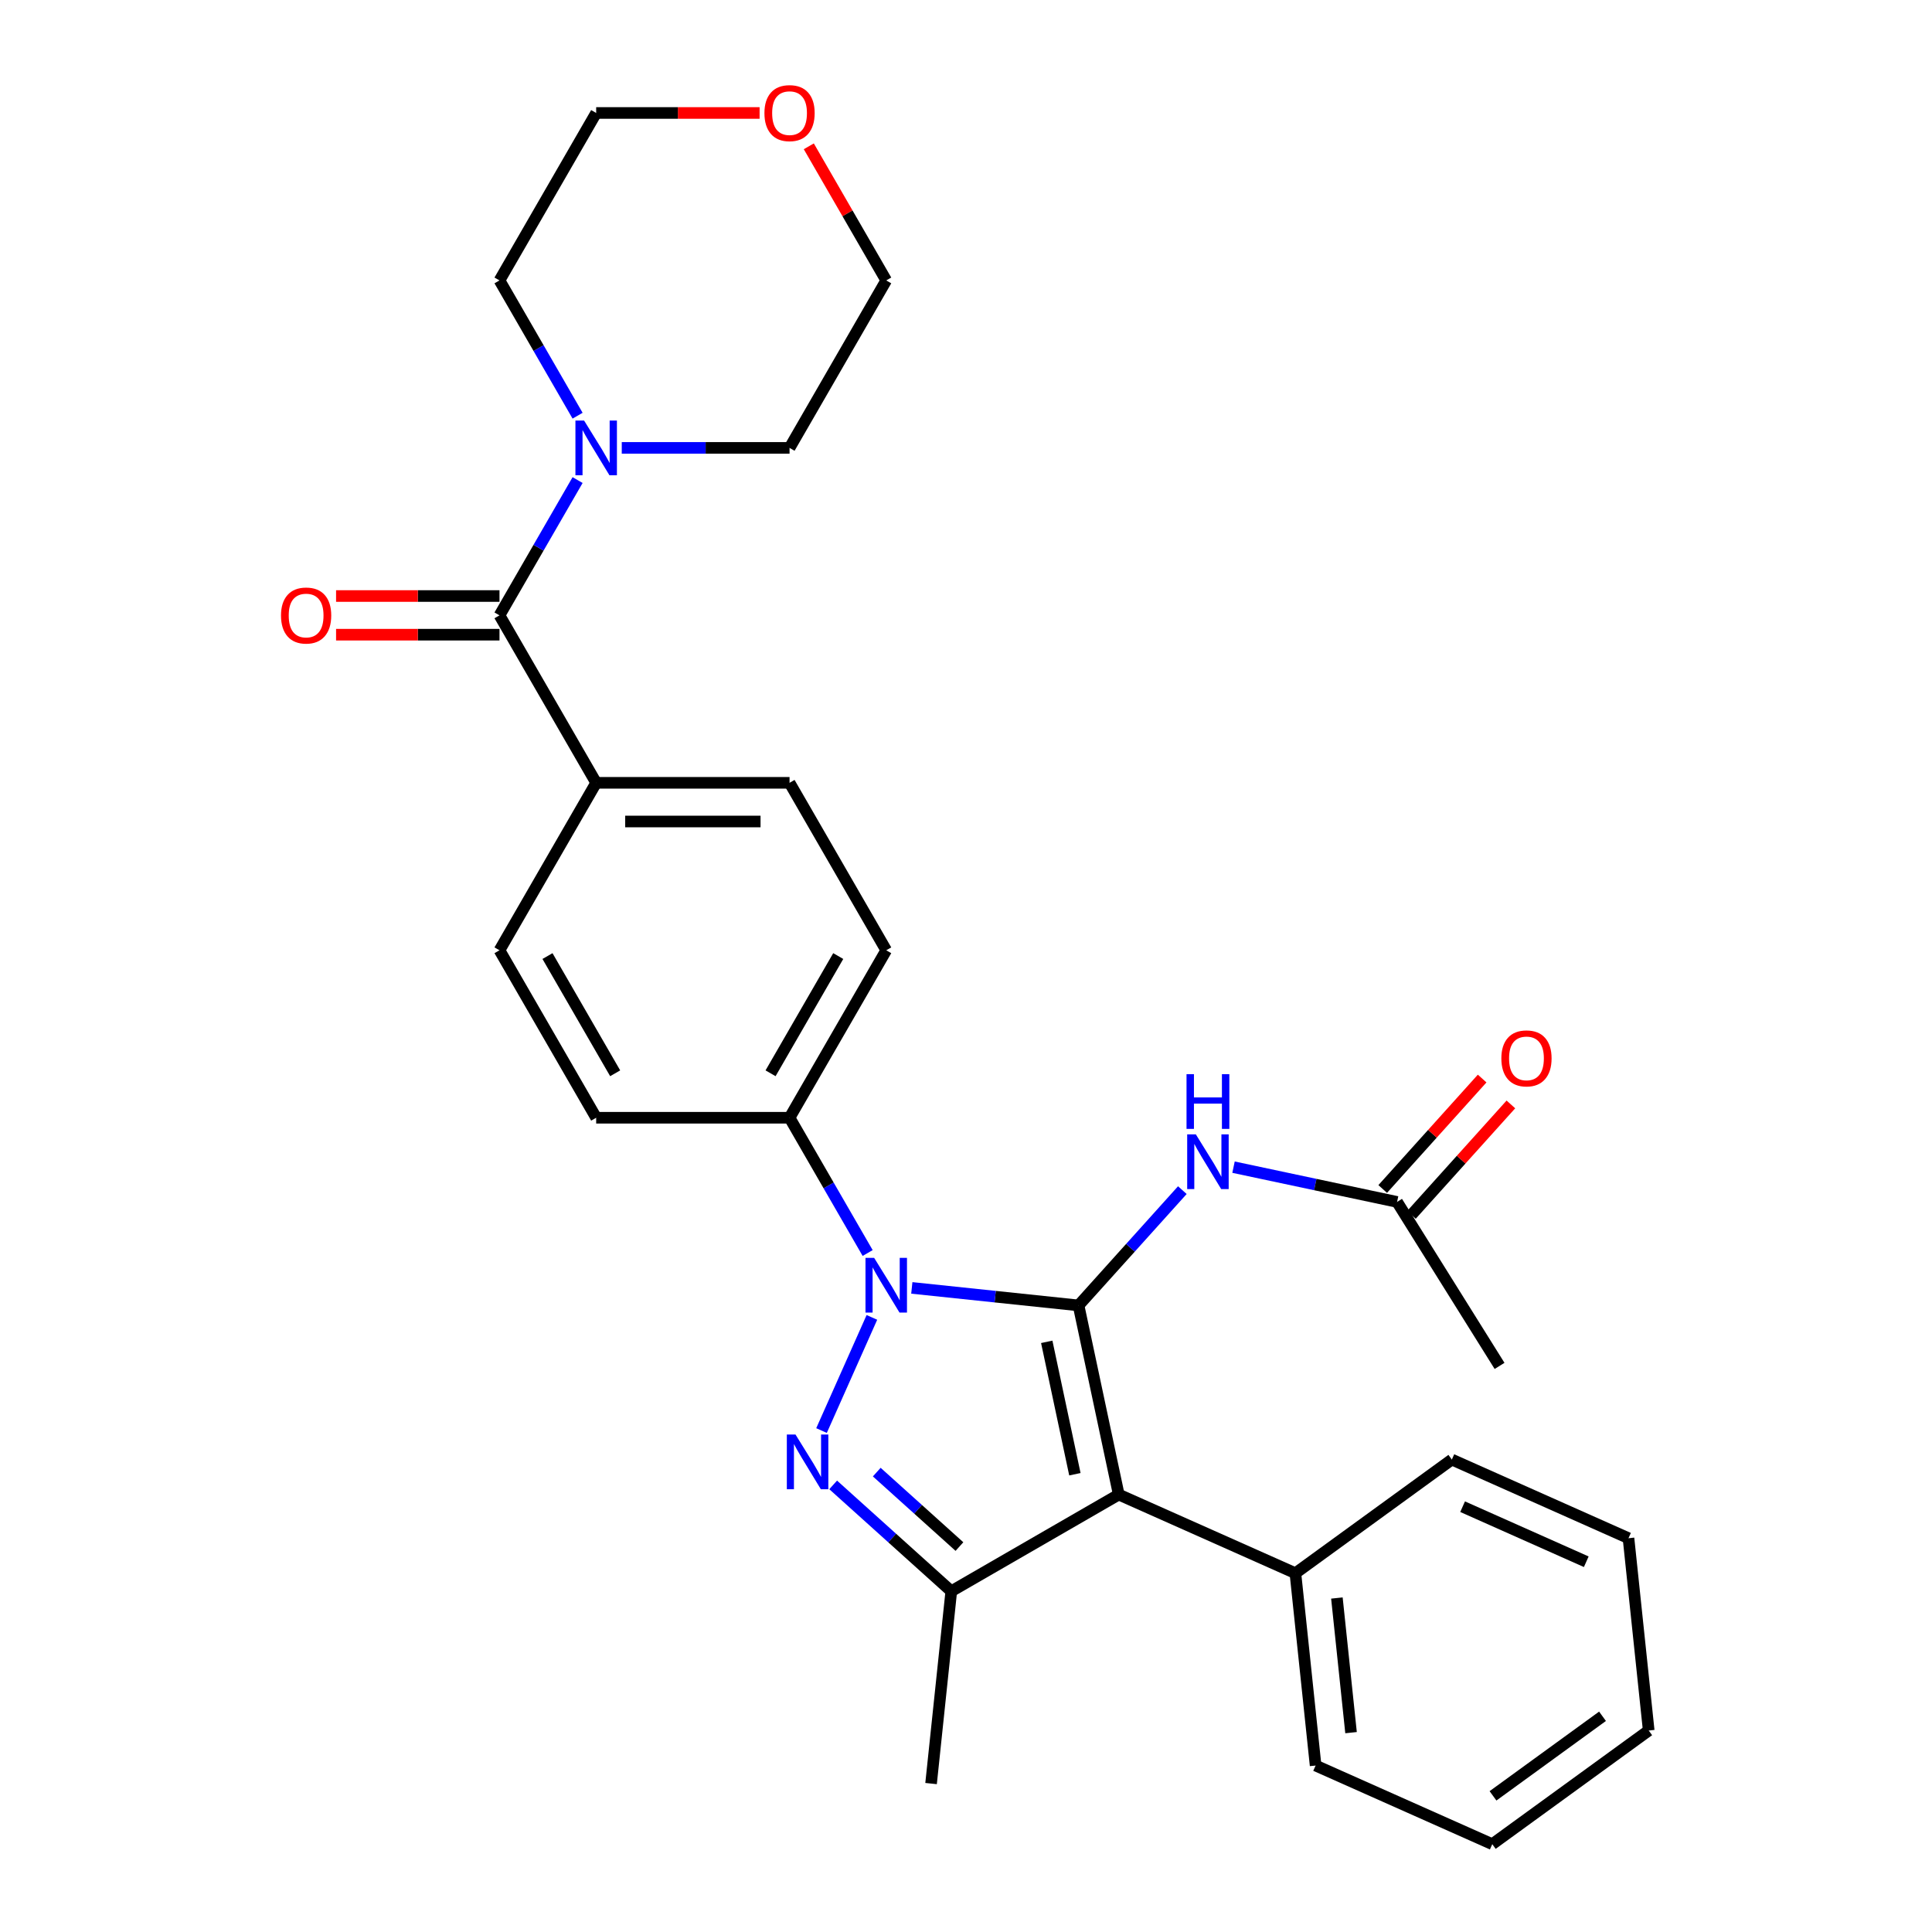 <?xml version='1.0' encoding='iso-8859-1'?>
<svg version='1.1' baseProfile='full'
              xmlns='http://www.w3.org/2000/svg'
                      xmlns:rdkit='http://www.rdkit.org/xml'
                      xmlns:xlink='http://www.w3.org/1999/xlink'
                  xml:space='preserve'
width='1000px' height='1000px' viewBox='0 0 1000 1000'>
<!-- END OF HEADER -->
<rect style='opacity:1.0;fill:#FFFFFF;stroke:none' width='1000' height='1000' x='0' y='0'> </rect>
<path class='bond-0' d='M 558.253,675.685 L 515.104,671.15' style='fill:none;fill-rule:evenodd;stroke:#000000;stroke-width:6px;stroke-linecap:butt;stroke-linejoin:miter;stroke-opacity:1' />
<path class='bond-0' d='M 515.104,671.15 L 471.955,666.615' style='fill:none;fill-rule:evenodd;stroke:#0000FF;stroke-width:6px;stroke-linecap:butt;stroke-linejoin:miter;stroke-opacity:1' />
<path class='bond-1' d='M 558.253,675.685 L 579.062,773.586' style='fill:none;fill-rule:evenodd;stroke:#000000;stroke-width:6px;stroke-linecap:butt;stroke-linejoin:miter;stroke-opacity:1' />
<path class='bond-1' d='M 541.794,694.532 L 556.361,763.063' style='fill:none;fill-rule:evenodd;stroke:#000000;stroke-width:6px;stroke-linecap:butt;stroke-linejoin:miter;stroke-opacity:1' />
<path class='bond-4' d='M 558.253,675.685 L 585.118,645.849' style='fill:none;fill-rule:evenodd;stroke:#000000;stroke-width:6px;stroke-linecap:butt;stroke-linejoin:miter;stroke-opacity:1' />
<path class='bond-4' d='M 585.118,645.849 L 611.983,616.012' style='fill:none;fill-rule:evenodd;stroke:#0000FF;stroke-width:6px;stroke-linecap:butt;stroke-linejoin:miter;stroke-opacity:1' />
<path class='bond-2' d='M 451.294,681.885 L 425.219,740.452' style='fill:none;fill-rule:evenodd;stroke:#0000FF;stroke-width:6px;stroke-linecap:butt;stroke-linejoin:miter;stroke-opacity:1' />
<path class='bond-7' d='M 449.093,648.561 L 428.881,613.553' style='fill:none;fill-rule:evenodd;stroke:#0000FF;stroke-width:6px;stroke-linecap:butt;stroke-linejoin:miter;stroke-opacity:1' />
<path class='bond-7' d='M 428.881,613.553 L 408.669,578.544' style='fill:none;fill-rule:evenodd;stroke:#000000;stroke-width:6px;stroke-linecap:butt;stroke-linejoin:miter;stroke-opacity:1' />
<path class='bond-3' d='M 579.062,773.586 L 492.383,823.63' style='fill:none;fill-rule:evenodd;stroke:#000000;stroke-width:6px;stroke-linecap:butt;stroke-linejoin:miter;stroke-opacity:1' />
<path class='bond-10' d='M 579.062,773.586 L 670.497,814.296' style='fill:none;fill-rule:evenodd;stroke:#000000;stroke-width:6px;stroke-linecap:butt;stroke-linejoin:miter;stroke-opacity:1' />
<path class='bond-29' d='M 431.245,768.582 L 461.814,796.106' style='fill:none;fill-rule:evenodd;stroke:#0000FF;stroke-width:6px;stroke-linecap:butt;stroke-linejoin:miter;stroke-opacity:1' />
<path class='bond-29' d='M 461.814,796.106 L 492.383,823.63' style='fill:none;fill-rule:evenodd;stroke:#000000;stroke-width:6px;stroke-linecap:butt;stroke-linejoin:miter;stroke-opacity:1' />
<path class='bond-29' d='M 453.811,761.963 L 475.209,781.23' style='fill:none;fill-rule:evenodd;stroke:#0000FF;stroke-width:6px;stroke-linecap:butt;stroke-linejoin:miter;stroke-opacity:1' />
<path class='bond-29' d='M 475.209,781.23 L 496.607,800.497' style='fill:none;fill-rule:evenodd;stroke:#000000;stroke-width:6px;stroke-linecap:butt;stroke-linejoin:miter;stroke-opacity:1' />
<path class='bond-18' d='M 492.383,823.63 L 481.921,923.17' style='fill:none;fill-rule:evenodd;stroke:#000000;stroke-width:6px;stroke-linecap:butt;stroke-linejoin:miter;stroke-opacity:1' />
<path class='bond-8' d='M 638.467,604.12 L 680.797,613.117' style='fill:none;fill-rule:evenodd;stroke:#0000FF;stroke-width:6px;stroke-linecap:butt;stroke-linejoin:miter;stroke-opacity:1' />
<path class='bond-8' d='M 680.797,613.117 L 723.126,622.115' style='fill:none;fill-rule:evenodd;stroke:#000000;stroke-width:6px;stroke-linecap:butt;stroke-linejoin:miter;stroke-opacity:1' />
<path class='bond-5' d='M 258.536,318.507 L 308.58,405.186' style='fill:none;fill-rule:evenodd;stroke:#000000;stroke-width:6px;stroke-linecap:butt;stroke-linejoin:miter;stroke-opacity:1' />
<path class='bond-6' d='M 258.536,318.507 L 278.748,283.499' style='fill:none;fill-rule:evenodd;stroke:#000000;stroke-width:6px;stroke-linecap:butt;stroke-linejoin:miter;stroke-opacity:1' />
<path class='bond-6' d='M 278.748,283.499 L 298.96,248.49' style='fill:none;fill-rule:evenodd;stroke:#0000FF;stroke-width:6px;stroke-linecap:butt;stroke-linejoin:miter;stroke-opacity:1' />
<path class='bond-11' d='M 258.536,308.498 L 216.243,308.498' style='fill:none;fill-rule:evenodd;stroke:#000000;stroke-width:6px;stroke-linecap:butt;stroke-linejoin:miter;stroke-opacity:1' />
<path class='bond-11' d='M 216.243,308.498 L 173.95,308.498' style='fill:none;fill-rule:evenodd;stroke:#FF0000;stroke-width:6px;stroke-linecap:butt;stroke-linejoin:miter;stroke-opacity:1' />
<path class='bond-11' d='M 258.536,328.516 L 216.243,328.516' style='fill:none;fill-rule:evenodd;stroke:#000000;stroke-width:6px;stroke-linecap:butt;stroke-linejoin:miter;stroke-opacity:1' />
<path class='bond-11' d='M 216.243,328.516 L 173.95,328.516' style='fill:none;fill-rule:evenodd;stroke:#FF0000;stroke-width:6px;stroke-linecap:butt;stroke-linejoin:miter;stroke-opacity:1' />
<path class='bond-19' d='M 298.96,215.166 L 278.748,180.157' style='fill:none;fill-rule:evenodd;stroke:#0000FF;stroke-width:6px;stroke-linecap:butt;stroke-linejoin:miter;stroke-opacity:1' />
<path class='bond-19' d='M 278.748,180.157 L 258.536,145.149' style='fill:none;fill-rule:evenodd;stroke:#000000;stroke-width:6px;stroke-linecap:butt;stroke-linejoin:miter;stroke-opacity:1' />
<path class='bond-20' d='M 321.823,231.828 L 365.246,231.828' style='fill:none;fill-rule:evenodd;stroke:#0000FF;stroke-width:6px;stroke-linecap:butt;stroke-linejoin:miter;stroke-opacity:1' />
<path class='bond-20' d='M 365.246,231.828 L 408.669,231.828' style='fill:none;fill-rule:evenodd;stroke:#000000;stroke-width:6px;stroke-linecap:butt;stroke-linejoin:miter;stroke-opacity:1' />
<path class='bond-13' d='M 408.669,578.544 L 458.713,491.865' style='fill:none;fill-rule:evenodd;stroke:#000000;stroke-width:6px;stroke-linecap:butt;stroke-linejoin:miter;stroke-opacity:1' />
<path class='bond-13' d='M 398.839,555.533 L 433.87,494.858' style='fill:none;fill-rule:evenodd;stroke:#000000;stroke-width:6px;stroke-linecap:butt;stroke-linejoin:miter;stroke-opacity:1' />
<path class='bond-14' d='M 408.669,578.544 L 308.58,578.544' style='fill:none;fill-rule:evenodd;stroke:#000000;stroke-width:6px;stroke-linecap:butt;stroke-linejoin:miter;stroke-opacity:1' />
<path class='bond-12' d='M 730.564,628.812 L 756.299,600.23' style='fill:none;fill-rule:evenodd;stroke:#000000;stroke-width:6px;stroke-linecap:butt;stroke-linejoin:miter;stroke-opacity:1' />
<path class='bond-12' d='M 756.299,600.23 L 782.034,571.649' style='fill:none;fill-rule:evenodd;stroke:#FF0000;stroke-width:6px;stroke-linecap:butt;stroke-linejoin:miter;stroke-opacity:1' />
<path class='bond-12' d='M 715.688,615.417 L 741.423,586.836' style='fill:none;fill-rule:evenodd;stroke:#000000;stroke-width:6px;stroke-linecap:butt;stroke-linejoin:miter;stroke-opacity:1' />
<path class='bond-12' d='M 741.423,586.836 L 767.158,558.254' style='fill:none;fill-rule:evenodd;stroke:#FF0000;stroke-width:6px;stroke-linecap:butt;stroke-linejoin:miter;stroke-opacity:1' />
<path class='bond-21' d='M 723.126,622.115 L 776.169,706.991' style='fill:none;fill-rule:evenodd;stroke:#000000;stroke-width:6px;stroke-linecap:butt;stroke-linejoin:miter;stroke-opacity:1' />
<path class='bond-9' d='M 308.58,405.186 L 258.536,491.865' style='fill:none;fill-rule:evenodd;stroke:#000000;stroke-width:6px;stroke-linecap:butt;stroke-linejoin:miter;stroke-opacity:1' />
<path class='bond-30' d='M 308.58,405.186 L 408.669,405.186' style='fill:none;fill-rule:evenodd;stroke:#000000;stroke-width:6px;stroke-linecap:butt;stroke-linejoin:miter;stroke-opacity:1' />
<path class='bond-30' d='M 323.594,425.204 L 393.655,425.204' style='fill:none;fill-rule:evenodd;stroke:#000000;stroke-width:6px;stroke-linecap:butt;stroke-linejoin:miter;stroke-opacity:1' />
<path class='bond-24' d='M 670.497,814.296 L 680.96,913.836' style='fill:none;fill-rule:evenodd;stroke:#000000;stroke-width:6px;stroke-linecap:butt;stroke-linejoin:miter;stroke-opacity:1' />
<path class='bond-24' d='M 691.975,827.134 L 699.298,896.812' style='fill:none;fill-rule:evenodd;stroke:#000000;stroke-width:6px;stroke-linecap:butt;stroke-linejoin:miter;stroke-opacity:1' />
<path class='bond-25' d='M 670.497,814.296 L 751.471,755.465' style='fill:none;fill-rule:evenodd;stroke:#000000;stroke-width:6px;stroke-linecap:butt;stroke-linejoin:miter;stroke-opacity:1' />
<path class='bond-15' d='M 458.713,491.865 L 408.669,405.186' style='fill:none;fill-rule:evenodd;stroke:#000000;stroke-width:6px;stroke-linecap:butt;stroke-linejoin:miter;stroke-opacity:1' />
<path class='bond-16' d='M 308.58,578.544 L 258.536,491.865' style='fill:none;fill-rule:evenodd;stroke:#000000;stroke-width:6px;stroke-linecap:butt;stroke-linejoin:miter;stroke-opacity:1' />
<path class='bond-16' d='M 318.41,555.533 L 283.379,494.858' style='fill:none;fill-rule:evenodd;stroke:#000000;stroke-width:6px;stroke-linecap:butt;stroke-linejoin:miter;stroke-opacity:1' />
<path class='bond-17' d='M 418.635,75.732 L 438.674,110.441' style='fill:none;fill-rule:evenodd;stroke:#FF0000;stroke-width:6px;stroke-linecap:butt;stroke-linejoin:miter;stroke-opacity:1' />
<path class='bond-17' d='M 438.674,110.441 L 458.713,145.149' style='fill:none;fill-rule:evenodd;stroke:#000000;stroke-width:6px;stroke-linecap:butt;stroke-linejoin:miter;stroke-opacity:1' />
<path class='bond-32' d='M 393.166,58.47 L 350.873,58.47' style='fill:none;fill-rule:evenodd;stroke:#FF0000;stroke-width:6px;stroke-linecap:butt;stroke-linejoin:miter;stroke-opacity:1' />
<path class='bond-32' d='M 350.873,58.47 L 308.58,58.47' style='fill:none;fill-rule:evenodd;stroke:#000000;stroke-width:6px;stroke-linecap:butt;stroke-linejoin:miter;stroke-opacity:1' />
<path class='bond-23' d='M 258.536,145.149 L 308.58,58.47' style='fill:none;fill-rule:evenodd;stroke:#000000;stroke-width:6px;stroke-linecap:butt;stroke-linejoin:miter;stroke-opacity:1' />
<path class='bond-22' d='M 408.669,231.828 L 458.713,145.149' style='fill:none;fill-rule:evenodd;stroke:#000000;stroke-width:6px;stroke-linecap:butt;stroke-linejoin:miter;stroke-opacity:1' />
<path class='bond-26' d='M 680.96,913.836 L 772.395,954.545' style='fill:none;fill-rule:evenodd;stroke:#000000;stroke-width:6px;stroke-linecap:butt;stroke-linejoin:miter;stroke-opacity:1' />
<path class='bond-27' d='M 751.471,755.465 L 842.906,796.175' style='fill:none;fill-rule:evenodd;stroke:#000000;stroke-width:6px;stroke-linecap:butt;stroke-linejoin:miter;stroke-opacity:1' />
<path class='bond-27' d='M 757.044,779.859 L 821.049,808.356' style='fill:none;fill-rule:evenodd;stroke:#000000;stroke-width:6px;stroke-linecap:butt;stroke-linejoin:miter;stroke-opacity:1' />
<path class='bond-31' d='M 772.395,954.545 L 853.368,895.715' style='fill:none;fill-rule:evenodd;stroke:#000000;stroke-width:6px;stroke-linecap:butt;stroke-linejoin:miter;stroke-opacity:1' />
<path class='bond-31' d='M 772.775,929.526 L 829.456,888.345' style='fill:none;fill-rule:evenodd;stroke:#000000;stroke-width:6px;stroke-linecap:butt;stroke-linejoin:miter;stroke-opacity:1' />
<path class='bond-28' d='M 842.906,796.175 L 853.368,895.715' style='fill:none;fill-rule:evenodd;stroke:#000000;stroke-width:6px;stroke-linecap:butt;stroke-linejoin:miter;stroke-opacity:1' />
<path  class='atom-1' d='M 452.453 651.063
L 461.733 666.063
Q 462.653 667.543, 464.133 670.223
Q 465.613 672.903, 465.693 673.063
L 465.693 651.063
L 469.453 651.063
L 469.453 679.383
L 465.573 679.383
L 455.613 662.983
Q 454.453 661.063, 453.213 658.863
Q 452.013 656.663, 451.653 655.983
L 451.653 679.383
L 447.973 679.383
L 447.973 651.063
L 452.453 651.063
' fill='#0000FF'/>
<path  class='atom-3' d='M 411.743 742.498
L 421.023 757.498
Q 421.943 758.978, 423.423 761.658
Q 424.903 764.338, 424.983 764.498
L 424.983 742.498
L 428.743 742.498
L 428.743 770.818
L 424.863 770.818
L 414.903 754.418
Q 413.743 752.498, 412.503 750.298
Q 411.303 748.098, 410.943 747.418
L 410.943 770.818
L 407.263 770.818
L 407.263 742.498
L 411.743 742.498
' fill='#0000FF'/>
<path  class='atom-5' d='M 618.965 587.145
L 628.245 602.145
Q 629.165 603.625, 630.645 606.305
Q 632.125 608.985, 632.205 609.145
L 632.205 587.145
L 635.965 587.145
L 635.965 615.465
L 632.085 615.465
L 622.125 599.065
Q 620.965 597.145, 619.725 594.945
Q 618.525 592.745, 618.165 592.065
L 618.165 615.465
L 614.485 615.465
L 614.485 587.145
L 618.965 587.145
' fill='#0000FF'/>
<path  class='atom-5' d='M 614.145 555.993
L 617.985 555.993
L 617.985 568.033
L 632.465 568.033
L 632.465 555.993
L 636.305 555.993
L 636.305 584.313
L 632.465 584.313
L 632.465 571.233
L 617.985 571.233
L 617.985 584.313
L 614.145 584.313
L 614.145 555.993
' fill='#0000FF'/>
<path  class='atom-7' d='M 302.32 217.668
L 311.6 232.668
Q 312.52 234.148, 314 236.828
Q 315.48 239.508, 315.56 239.668
L 315.56 217.668
L 319.32 217.668
L 319.32 245.988
L 315.44 245.988
L 305.48 229.588
Q 304.32 227.668, 303.08 225.468
Q 301.88 223.268, 301.52 222.588
L 301.52 245.988
L 297.84 245.988
L 297.84 217.668
L 302.32 217.668
' fill='#0000FF'/>
<path  class='atom-12' d='M 145.448 318.587
Q 145.448 311.787, 148.808 307.987
Q 152.168 304.187, 158.448 304.187
Q 164.728 304.187, 168.088 307.987
Q 171.448 311.787, 171.448 318.587
Q 171.448 325.467, 168.048 329.387
Q 164.648 333.267, 158.448 333.267
Q 152.208 333.267, 148.808 329.387
Q 145.448 325.507, 145.448 318.587
M 158.448 330.067
Q 162.768 330.067, 165.088 327.187
Q 167.448 324.267, 167.448 318.587
Q 167.448 313.027, 165.088 310.227
Q 162.768 307.387, 158.448 307.387
Q 154.128 307.387, 151.768 310.187
Q 149.448 312.987, 149.448 318.587
Q 149.448 324.307, 151.768 327.187
Q 154.128 330.067, 158.448 330.067
' fill='#FF0000'/>
<path  class='atom-13' d='M 777.098 547.815
Q 777.098 541.015, 780.458 537.215
Q 783.818 533.415, 790.098 533.415
Q 796.378 533.415, 799.738 537.215
Q 803.098 541.015, 803.098 547.815
Q 803.098 554.695, 799.698 558.615
Q 796.298 562.495, 790.098 562.495
Q 783.858 562.495, 780.458 558.615
Q 777.098 554.735, 777.098 547.815
M 790.098 559.295
Q 794.418 559.295, 796.738 556.415
Q 799.098 553.495, 799.098 547.815
Q 799.098 542.255, 796.738 539.455
Q 794.418 536.615, 790.098 536.615
Q 785.778 536.615, 783.418 539.415
Q 781.098 542.215, 781.098 547.815
Q 781.098 553.535, 783.418 556.415
Q 785.778 559.295, 790.098 559.295
' fill='#FF0000'/>
<path  class='atom-18' d='M 395.669 58.55
Q 395.669 51.75, 399.029 47.95
Q 402.389 44.15, 408.669 44.15
Q 414.949 44.15, 418.309 47.95
Q 421.669 51.75, 421.669 58.55
Q 421.669 65.43, 418.269 69.35
Q 414.869 73.23, 408.669 73.23
Q 402.429 73.23, 399.029 69.35
Q 395.669 65.47, 395.669 58.55
M 408.669 70.03
Q 412.989 70.03, 415.309 67.15
Q 417.669 64.23, 417.669 58.55
Q 417.669 52.99, 415.309 50.19
Q 412.989 47.35, 408.669 47.35
Q 404.349 47.35, 401.989 50.15
Q 399.669 52.95, 399.669 58.55
Q 399.669 64.27, 401.989 67.15
Q 404.349 70.03, 408.669 70.03
' fill='#FF0000'/>
</svg>

